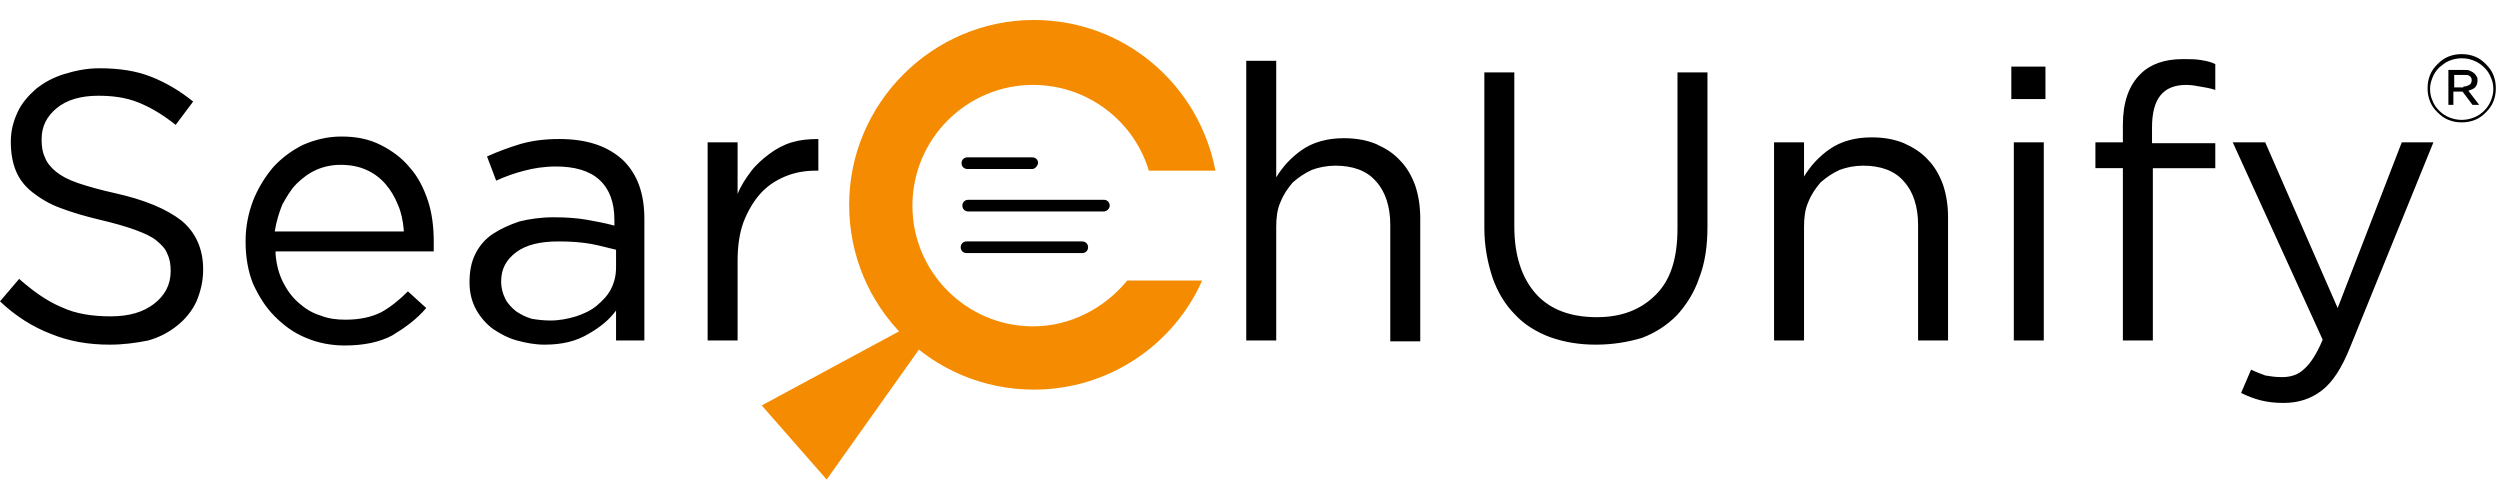 <svg xmlns="http://www.w3.org/2000/svg" id="su-logo-blLayer_1" viewBox="0 0 300.3 60">
  <style>
    .su-logo-bl{fill:#f48b00}
  </style>
  <path d="M13.2 41.4c-2.6 0-4.9-.4-7.1-1.3C4 39.3 1.9 38 0 36.2l2.3-2.7C4 35 5.7 36.2 7.4 36.9c1.7.8 3.7 1.1 5.9 1.1s3.9-.5 5.2-1.5c1.3-1 2-2.3 2-3.9v-.1c0-.7-.1-1.4-.4-2-.2-.6-.7-1.1-1.3-1.6-.6-.5-1.5-.9-2.6-1.3s-2.5-.8-4.2-1.2c-1.7-.4-3.4-.9-4.7-1.4-1.4-.5-2.5-1.2-3.4-1.9-.9-.7-1.6-1.6-2-2.6-.4-1-.6-2.1-.6-3.5 0-1.3.3-2.4.8-3.5s1.3-2 2.2-2.8c1-.8 2.1-1.4 3.4-1.8 1.3-.4 2.7-.7 4.2-.7 2.4 0 4.4.3 6.2 1 1.8.7 3.5 1.7 5.1 3L21.1 15c-1.5-1.2-3-2.1-4.5-2.7s-3.1-.8-4.8-.8c-2.1 0-3.8.5-5 1.5C5.6 14 5 15.2 5 16.7v.1c0 .8.1 1.5.4 2.1.2.6.7 1.2 1.3 1.7.6.5 1.5 1 2.7 1.4s2.6.8 4.4 1.2c3.6.8 6.2 1.9 8 3.3 1.7 1.4 2.6 3.4 2.6 5.8v.1c0 1.4-.3 2.6-.8 3.8-.5 1.1-1.3 2.1-2.3 2.9-1 .8-2.1 1.4-3.5 1.8-1.5.3-3 .5-4.6.5zM33.1 30.5c.1 1.3.4 2.4.9 3.4s1.1 1.8 1.9 2.5c.8.7 1.6 1.2 2.6 1.5 1 .4 2 .5 3 .5 1.7 0 3.1-.3 4.3-.9C46.9 36.9 48 36 49 35l2.2 2c-1.2 1.4-2.6 2.4-4.1 3.3-1.5.8-3.4 1.2-5.7 1.2-1.6 0-3.2-.3-4.6-.9-1.5-.6-2.7-1.5-3.8-2.6-1.1-1.1-1.9-2.4-2.6-3.9-.6-1.5-.9-3.2-.9-5.1 0-1.7.3-3.3.9-4.9.6-1.5 1.4-2.8 2.4-4 1-1.1 2.2-2 3.6-2.7 1.4-.6 2.9-1 4.6-1 1.8 0 3.3.3 4.7 1 1.4.7 2.6 1.6 3.5 2.7 1 1.1 1.7 2.5 2.2 4 .5 1.5.7 3.2.7 4.9v1.2h-19zm15.4-2.9c-.1-1.1-.3-2.1-.7-3-.4-1-.9-1.8-1.5-2.5s-1.4-1.3-2.3-1.7c-.9-.4-1.9-.6-3.1-.6-1 0-2 .2-2.9.6-.9.4-1.7 1-2.4 1.7s-1.2 1.6-1.7 2.5c-.4 1-.7 2-.9 3.2h15.5zM65.4 41.4c-1.1 0-2.2-.2-3.3-.5-1.1-.3-2-.8-2.9-1.4-.8-.6-1.5-1.4-2-2.3-.5-.9-.8-2-.8-3.2v-.1c0-1.3.2-2.4.7-3.4.5-1 1.2-1.8 2.1-2.4.9-.6 2-1.1 3.2-1.5 1.2-.3 2.6-.5 4.1-.5 1.5 0 2.9.1 4 .3 1.1.2 2.2.4 3.3.7v-.7c0-2.1-.6-3.7-1.8-4.8-1.2-1.1-3-1.6-5.2-1.6-1.4 0-2.7.2-3.8.5-1.2.3-2.3.7-3.4 1.2l-1.1-2.9c1.3-.6 2.7-1.1 4-1.5 1.4-.4 2.9-.6 4.7-.6 3.4 0 5.9.9 7.7 2.6 1.7 1.7 2.5 4 2.5 7v14.6H74v-3.6c-.8 1.1-1.9 2-3.3 2.8-1.5.9-3.2 1.3-5.3 1.3zm.7-2.9c1.1 0 2.1-.2 3.1-.5.9-.3 1.8-.7 2.5-1.3.7-.6 1.3-1.2 1.7-2 .4-.8.6-1.6.6-2.6V30c-.9-.2-1.9-.5-3-.7-1.1-.2-2.4-.3-3.9-.3-2.2 0-3.9.4-5.1 1.3-1.2.9-1.8 2-1.8 3.5v.1c0 .7.2 1.4.5 2 .3.6.8 1.1 1.3 1.5.6.4 1.2.7 1.9.9.6.1 1.4.2 2.2.2zM85 17.1h3.6v6.2c.4-1 1-1.9 1.6-2.7.6-.8 1.4-1.5 2.2-2.1.8-.6 1.7-1.1 2.7-1.4 1-.3 2-.4 3.2-.4v3.8H98c-1.3 0-2.5.2-3.7.7-1.2.5-2.2 1.2-3 2.1s-1.5 2.1-2 3.4c-.5 1.4-.7 2.9-.7 4.7v9.5H85V17.1zM149.7 7.3h3.6v14c.8-1.3 1.8-2.4 3.1-3.3 1.3-.9 3-1.4 5-1.4 1.4 0 2.7.2 3.9.7 1.1.5 2.1 1.1 2.9 2 .8.8 1.4 1.9 1.8 3 .4 1.2.6 2.5.6 3.9V41H167V27c0-2.2-.6-4-1.7-5.2-1.1-1.3-2.8-1.9-4.9-1.9-1 0-2 .2-2.8.5-.9.4-1.6.9-2.3 1.5-.6.7-1.1 1.4-1.5 2.4-.4.9-.5 1.9-.5 3v13.6h-3.6V7.3zM191.7 41.4c-2 0-3.8-.3-5.5-.9-1.6-.6-3.1-1.5-4.2-2.7-1.2-1.2-2.1-2.7-2.7-4.4-.6-1.8-1-3.8-1-6V8.7h3.6v18.5c0 3.5.9 6.2 2.6 8.1 1.7 1.9 4.2 2.8 7.3 2.8 3 0 5.3-.9 7.1-2.7 1.8-1.8 2.6-4.4 2.6-8V8.7h3.6v18.5c0 2.4-.3 4.4-1 6.2-.6 1.8-1.6 3.3-2.7 4.5-1.2 1.2-2.6 2.1-4.2 2.7-1.7.5-3.5.8-5.5.8zM213.1 17.1h3.6v4.1c.8-1.3 1.8-2.4 3.1-3.3 1.3-.9 3-1.4 5-1.4 1.4 0 2.7.2 3.9.7 1.1.5 2.1 1.1 2.9 2 .8.8 1.4 1.9 1.8 3 .4 1.2.6 2.5.6 3.9v14.8h-3.6V27c0-2.2-.6-4-1.7-5.2-1.1-1.3-2.8-1.9-4.9-1.9-1 0-2 .2-2.8.5-.9.4-1.6.9-2.3 1.5-.6.7-1.1 1.4-1.5 2.4-.4.9-.5 1.9-.5 3v13.6h-3.6V17.1zM241.6 8h4.1v3.9h-4.1V8zm.3 9.1h3.6v23.8h-3.6V17.1zM255 20.2h-3.3v-3.1h3.3V15c0-2.7.7-4.7 2.1-6.1 1.2-1.2 2.9-1.8 5.1-1.8.8 0 1.5 0 2.1.1.6.1 1.2.2 1.8.5v3.1c-.6-.2-1.2-.3-1.8-.4-.5-.1-1.1-.2-1.7-.2-2.8 0-4.1 1.7-4.1 5.1v1.9h7.6v3h-7.5v20.7H255V20.2zM274.3 48.4c-1 0-1.9-.1-2.7-.3-.8-.2-1.6-.5-2.4-.9l1.2-2.8c.6.3 1.2.5 1.7.7.6.1 1.2.2 2 .2 1.1 0 2-.3 2.7-1 .7-.6 1.5-1.8 2.2-3.5l-10.8-23.7h3.9l8.7 19.9 7.7-19.9h3.8l-10 24.6c-1 2.5-2.1 4.2-3.4 5.2-1.3 1-2.8 1.5-4.6 1.5z"/>
  <g>
    <path d="M99.3 57.6l-7.8-8.9L113 37.1l.5.5z" class="su-logo-bl"/>
    <path d="M124 20.3h-7.8c-.4 0-.7-.3-.7-.7 0-.4.3-.7.7-.7h7.8c.4 0 .7.3.7.7-.1.4-.4.7-.7.7zM132.6 25.4h-16.3c-.4 0-.7-.3-.7-.7 0-.4.3-.7.7-.7h16.3c.4 0 .7.3.7.7 0 .4-.4.7-.7.7zM130 30.4h-13.9c-.4 0-.7-.3-.7-.7 0-.4.3-.7.7-.7H130c.4 0 .7.3.7.7 0 .4-.3.7-.7.7z"/>
    <path d="M124.2 2.4c-12.2 0-22.2 10-22.2 22.2 0 12.3 9.9 22.2 22.2 22.2 9 0 16.8-5.4 20.2-13.1h-9c-2.7 3.3-6.8 5.5-11.3 5.5-8 0-14.5-6.5-14.5-14.5s6.5-14.5 14.5-14.5c6.5 0 12.1 4.3 13.9 10.3h8c-2-10.4-11-18.1-21.8-18.1z" class="su-logo-bl"/>
  </g>
  <g>
    <path d="M295.7 14.7c-.6 0-1.1-.1-1.6-.3-.5-.2-.9-.5-1.3-.9s-.7-.8-.9-1.3c-.2-.5-.3-1-.3-1.6 0-.6.1-1.1.3-1.6.2-.5.5-.9.9-1.3s.8-.7 1.3-.9c.5-.2 1-.3 1.6-.3s1.1.1 1.6.3c.5.2.9.5 1.3.9s.7.8.9 1.3c.2.5.3 1 .3 1.6 0 .6-.1 1.1-.3 1.6-.2.5-.5.9-.9 1.3s-.8.7-1.3.9c-.5.2-1 .3-1.6.3zm0-.3c.5 0 1-.1 1.5-.3.5-.2.9-.5 1.2-.8.3-.3.6-.7.8-1.2.2-.5.3-.9.3-1.4 0-.5-.1-1-.3-1.4-.2-.5-.4-.8-.8-1.2-.3-.3-.7-.6-1.2-.8-.5-.2-.9-.3-1.5-.3-.5 0-1 .1-1.5.3-.5.2-.8.5-1.2.8-.3.3-.6.7-.8 1.2-.2.5-.3.9-.3 1.4 0 .5.1 1 .3 1.4.2.5.4.8.8 1.2.3.3.7.6 1.2.8.5.2 1 .3 1.5.3zm-1.6-6h1.9c.3 0 .5 0 .7.1s.4.2.5.3c.1.1.2.2.3.4.1.1.1.3.1.5 0 .3-.1.6-.3.8-.2.2-.5.3-.8.4l1.3 1.7h-.8l-1.2-1.6h-1.1v1.6h-.6V8.4zm1.8 2c.3 0 .5-.1.7-.2.2-.1.3-.3.3-.6 0-.2-.1-.4-.3-.5-.1-.1-.3-.1-.6-.1h-1.2v1.5h1.1z"/>
  </g>
</svg>